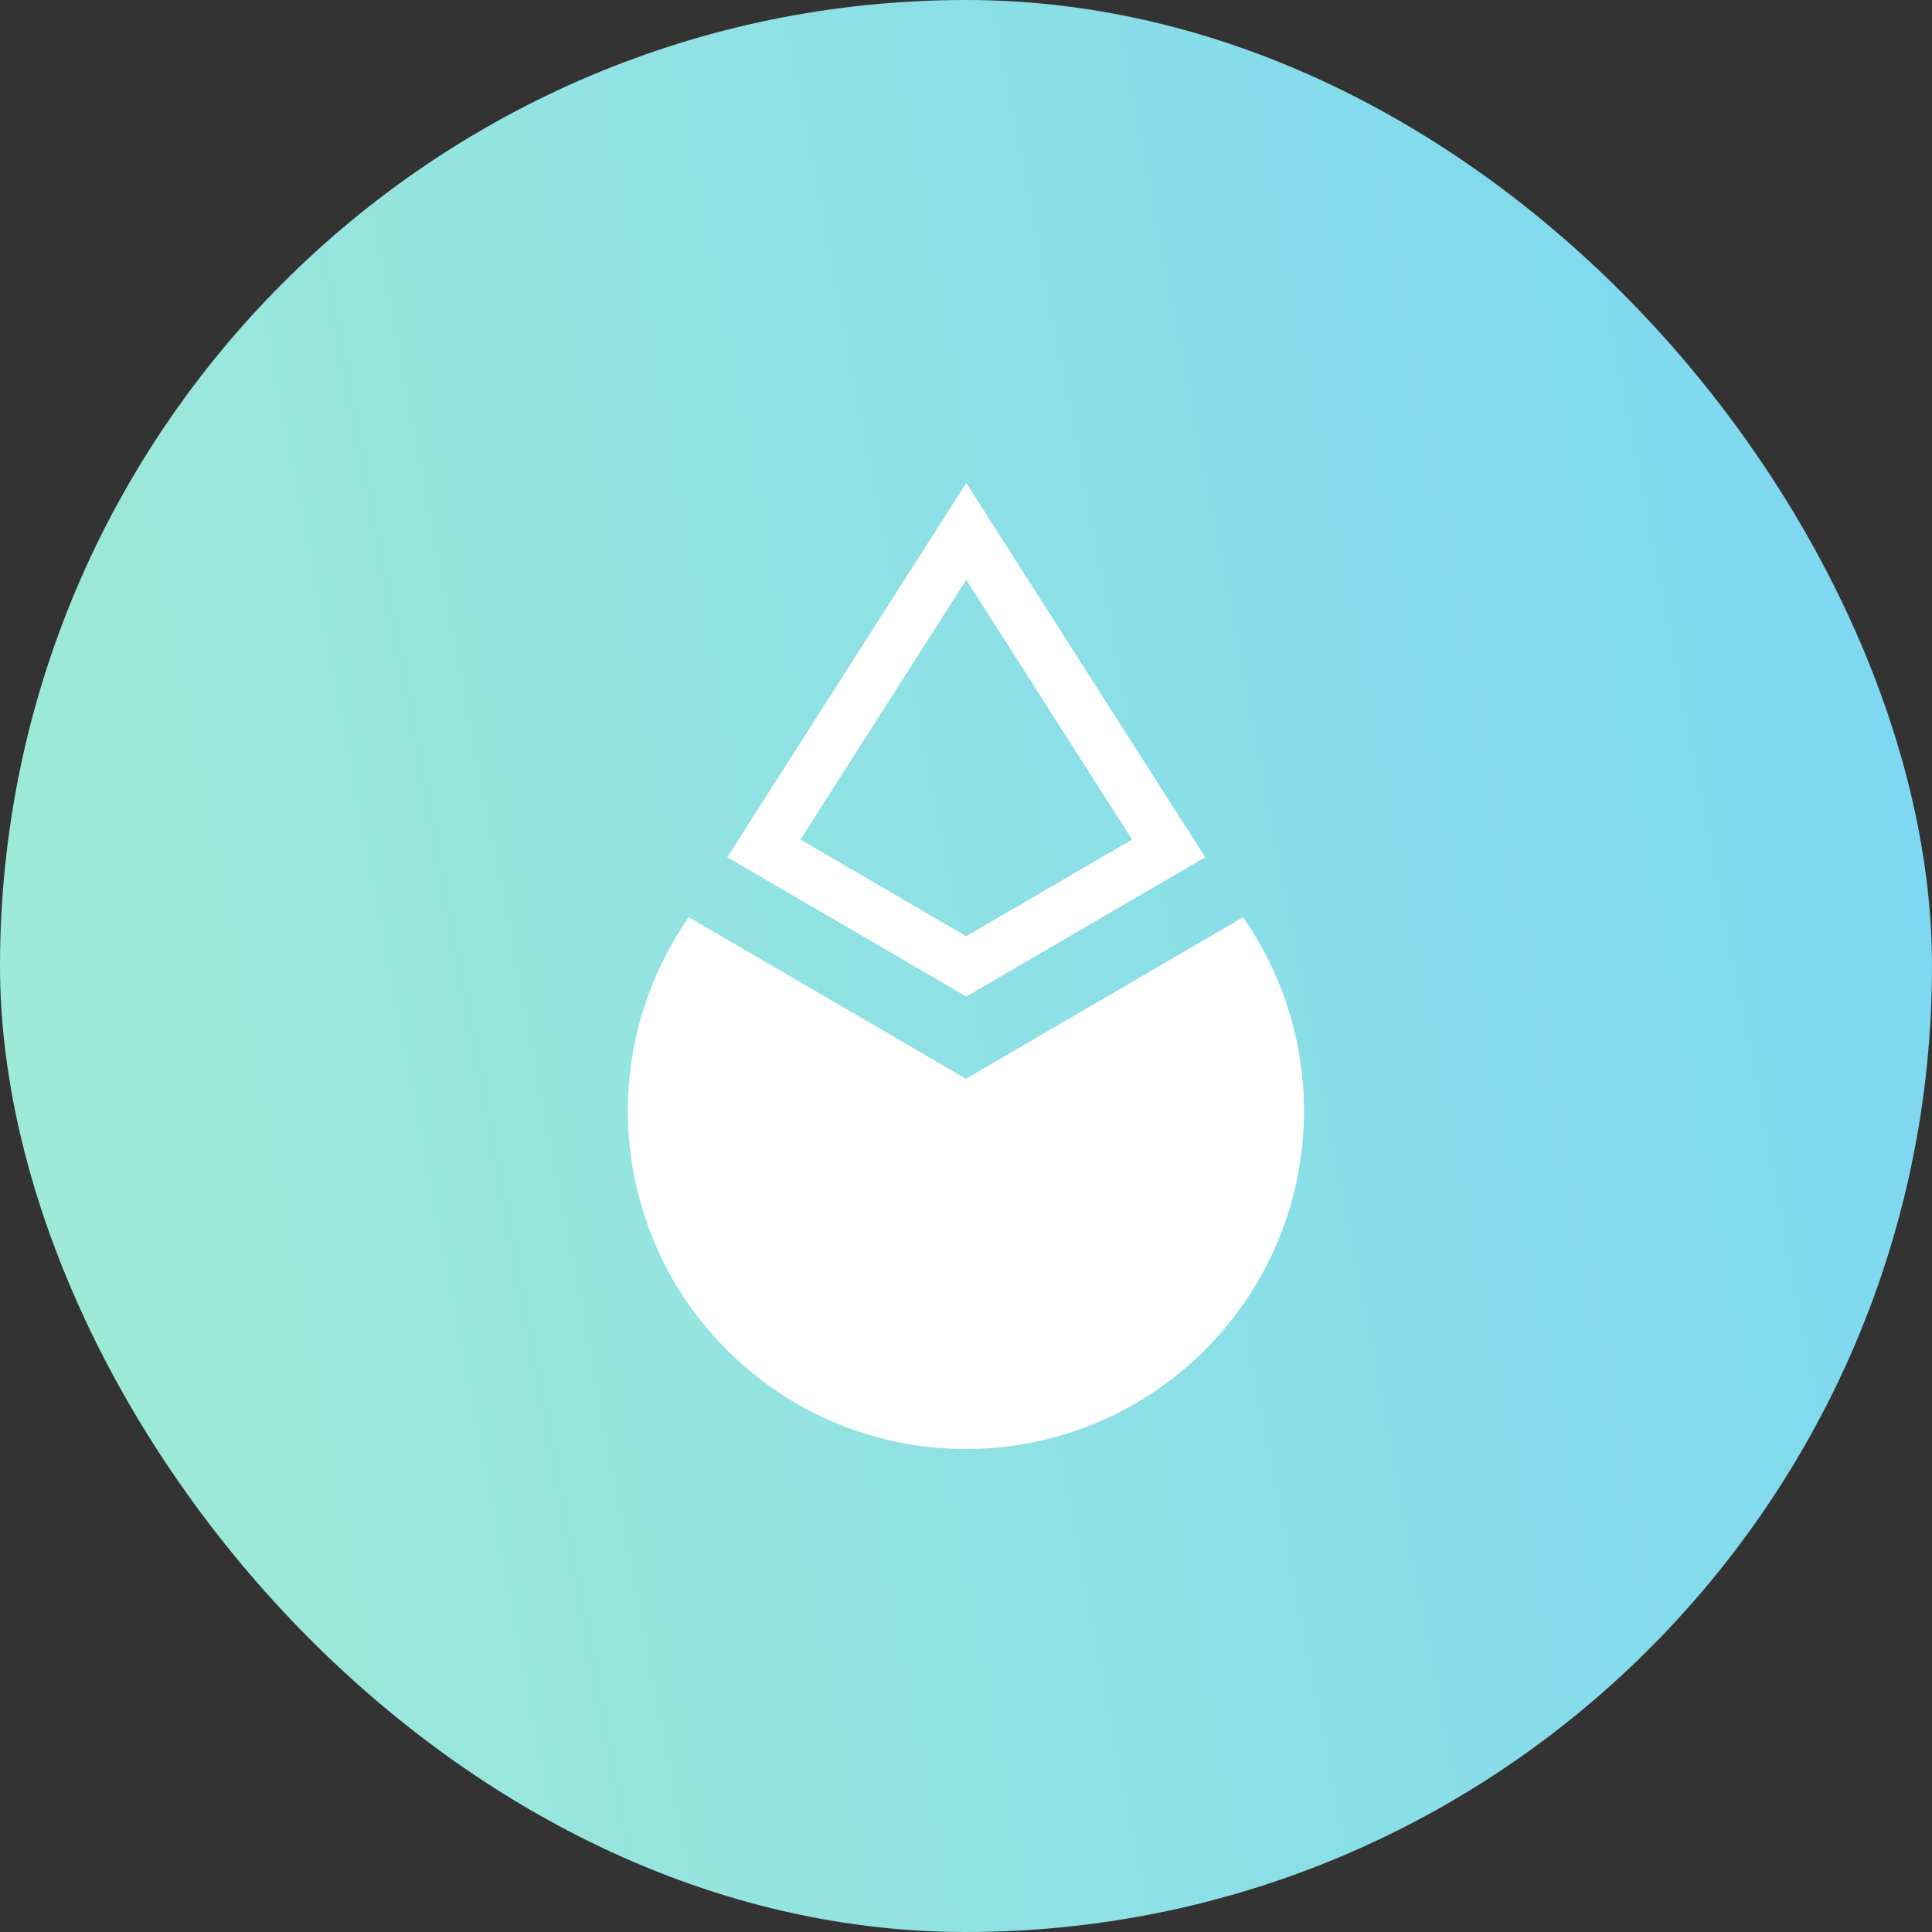 <svg width="24" height="24" viewBox="0 0 24 24" fill="none" xmlns="http://www.w3.org/2000/svg">
<rect x="0" y="0" width="24" height="24" fill="#333333" stroke="none"/>
<rect width="24" height="24" rx="12" fill="url(#paint0_linear_16256_98568)"/>
<path fill-rule="evenodd" clip-rule="evenodd" d="M12.003 6L14.972 10.649L12.003 12.379L9.034 10.649L12.003 6ZM9.943 10.429L12.003 7.203L14.063 10.429L12.003 11.63L9.943 10.429Z" fill="white"/>
<path d="M11.999 13.401L8.554 11.393L8.46 11.54C7.399 13.201 7.636 15.377 9.03 16.77C10.67 18.41 13.328 18.41 14.968 16.77C16.362 15.377 16.599 13.201 15.538 11.54L15.444 11.393L11.999 13.401L11.999 13.401Z" fill="white"/>
<defs>
<linearGradient id="paint0_linear_16256_98568" x1="24" y1="0" x2="-3.583" y2="5.28" gradientUnits="userSpaceOnUse">
<stop stop-color="#7BD6F3"/>
<stop offset="1" stop-color="#A1EBD5"/>
</linearGradient>
</defs>
</svg>
